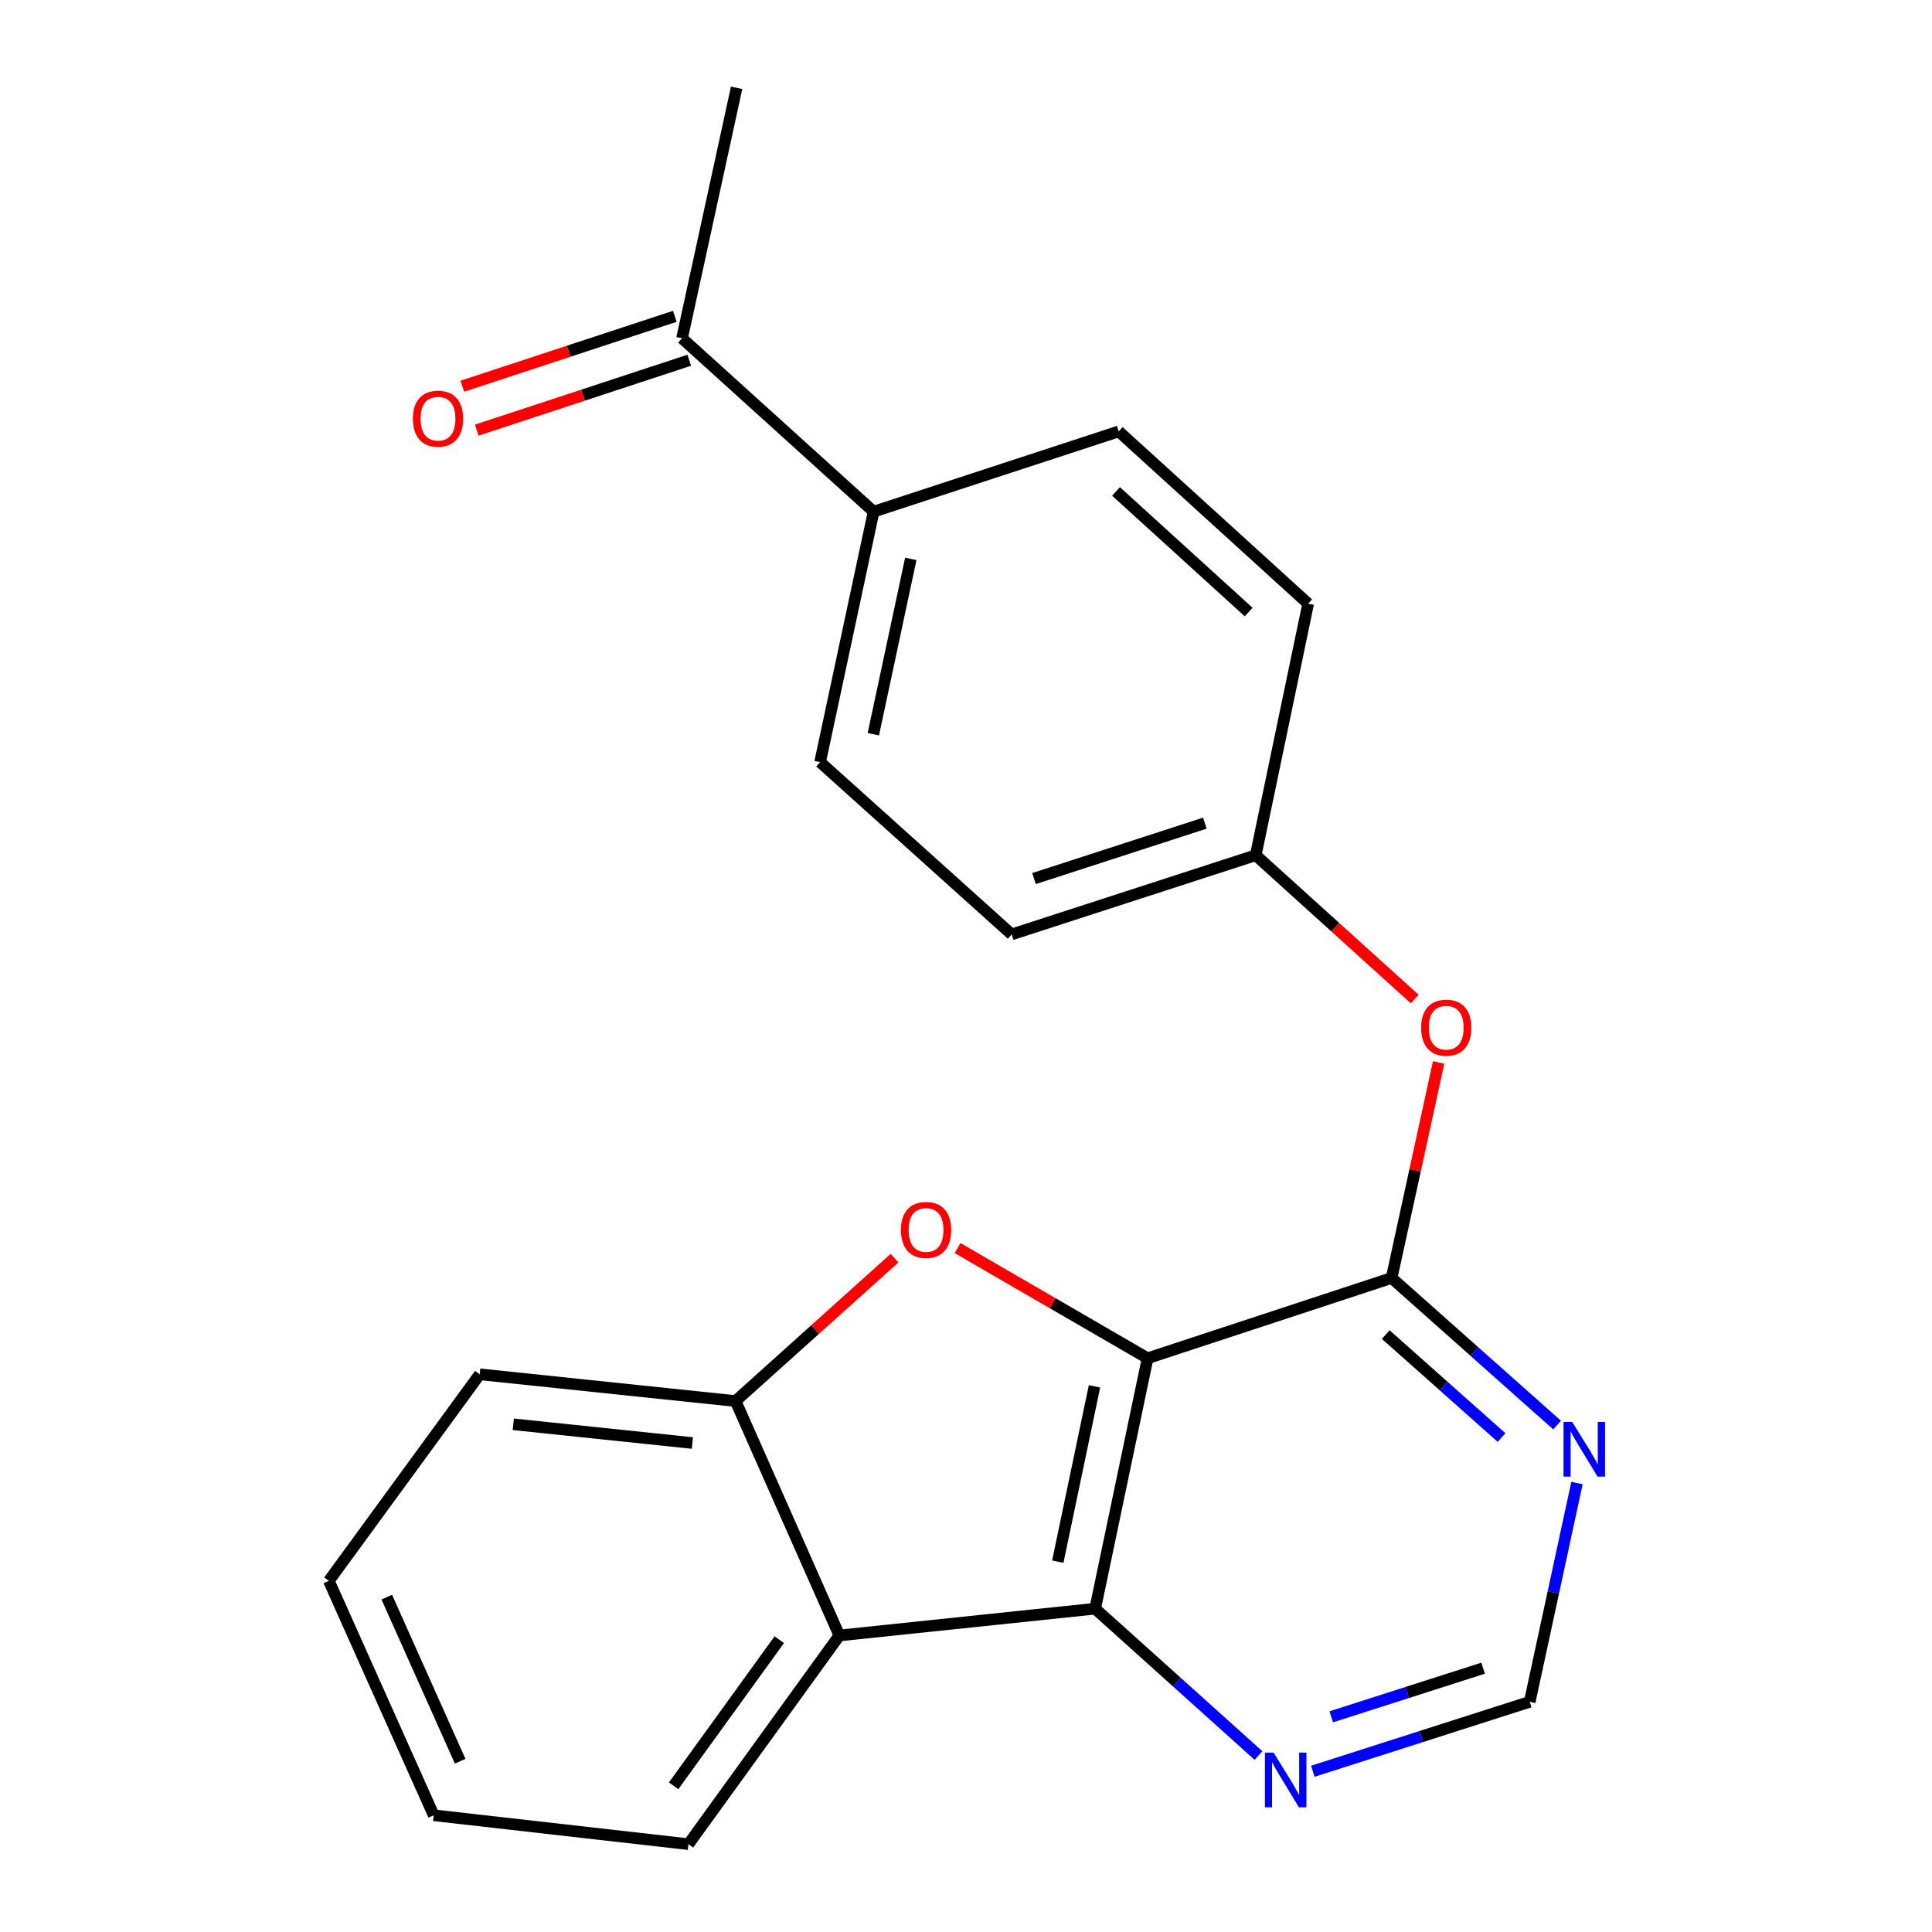 <?xml version='1.0' encoding='iso-8859-1'?>
<svg version='1.1' baseProfile='full'
              xmlns='http://www.w3.org/2000/svg'
                      xmlns:rdkit='http://www.rdkit.org/xml'
                      xmlns:xlink='http://www.w3.org/1999/xlink'
                  xml:space='preserve'
width='1000px' height='1000px' viewBox='0 0 1000 1000'>
<!-- END OF HEADER -->
<rect style='opacity:1.0;fill:#FFFFFF;stroke:none' width='1000' height='1000' x='0' y='0'> </rect>
<path class='bond-0' d='M 594,703.027 L 544.82,674.513' style='fill:none;fill-rule:evenodd;stroke:#000000;stroke-width:6px;stroke-linecap:butt;stroke-linejoin:miter;stroke-opacity:1' />
<path class='bond-0' d='M 544.82,674.513 L 495.641,645.998' style='fill:none;fill-rule:evenodd;stroke:#FF0000;stroke-width:6px;stroke-linecap:butt;stroke-linejoin:miter;stroke-opacity:1' />
<path class='bond-1' d='M 594,703.027 L 566.857,832.655' style='fill:none;fill-rule:evenodd;stroke:#000000;stroke-width:6px;stroke-linecap:butt;stroke-linejoin:miter;stroke-opacity:1' />
<path class='bond-1' d='M 566.51,717.568 L 547.51,808.307' style='fill:none;fill-rule:evenodd;stroke:#000000;stroke-width:6px;stroke-linecap:butt;stroke-linejoin:miter;stroke-opacity:1' />
<path class='bond-2' d='M 594,703.027 L 720.304,661.476' style='fill:none;fill-rule:evenodd;stroke:#000000;stroke-width:6px;stroke-linecap:butt;stroke-linejoin:miter;stroke-opacity:1' />
<path class='bond-4' d='M 463.012,651.207 L 421.868,688.196' style='fill:none;fill-rule:evenodd;stroke:#FF0000;stroke-width:6px;stroke-linecap:butt;stroke-linejoin:miter;stroke-opacity:1' />
<path class='bond-4' d='M 421.868,688.196 L 380.724,725.186' style='fill:none;fill-rule:evenodd;stroke:#000000;stroke-width:6px;stroke-linecap:butt;stroke-linejoin:miter;stroke-opacity:1' />
<path class='bond-3' d='M 566.857,832.655 L 434.452,846.518' style='fill:none;fill-rule:evenodd;stroke:#000000;stroke-width:6px;stroke-linecap:butt;stroke-linejoin:miter;stroke-opacity:1' />
<path class='bond-6' d='M 566.857,832.655 L 609.131,870.66' style='fill:none;fill-rule:evenodd;stroke:#000000;stroke-width:6px;stroke-linecap:butt;stroke-linejoin:miter;stroke-opacity:1' />
<path class='bond-6' d='M 609.131,870.66 L 651.405,908.666' style='fill:none;fill-rule:evenodd;stroke:#0000FF;stroke-width:6px;stroke-linecap:butt;stroke-linejoin:miter;stroke-opacity:1' />
<path class='bond-5' d='M 720.304,661.476 L 763.126,699.543' style='fill:none;fill-rule:evenodd;stroke:#000000;stroke-width:6px;stroke-linecap:butt;stroke-linejoin:miter;stroke-opacity:1' />
<path class='bond-5' d='M 763.126,699.543 L 805.948,737.61' style='fill:none;fill-rule:evenodd;stroke:#0000FF;stroke-width:6px;stroke-linecap:butt;stroke-linejoin:miter;stroke-opacity:1' />
<path class='bond-5' d='M 717.254,690.778 L 747.229,717.425' style='fill:none;fill-rule:evenodd;stroke:#000000;stroke-width:6px;stroke-linecap:butt;stroke-linejoin:miter;stroke-opacity:1' />
<path class='bond-5' d='M 747.229,717.425 L 777.205,744.072' style='fill:none;fill-rule:evenodd;stroke:#0000FF;stroke-width:6px;stroke-linecap:butt;stroke-linejoin:miter;stroke-opacity:1' />
<path class='bond-7' d='M 720.304,661.476 L 732.463,605.7' style='fill:none;fill-rule:evenodd;stroke:#000000;stroke-width:6px;stroke-linecap:butt;stroke-linejoin:miter;stroke-opacity:1' />
<path class='bond-7' d='M 732.463,605.7 L 744.623,549.925' style='fill:none;fill-rule:evenodd;stroke:#FF0000;stroke-width:6px;stroke-linecap:butt;stroke-linejoin:miter;stroke-opacity:1' />
<path class='bond-17' d='M 434.452,846.518 L 356.346,954.545' style='fill:none;fill-rule:evenodd;stroke:#000000;stroke-width:6px;stroke-linecap:butt;stroke-linejoin:miter;stroke-opacity:1' />
<path class='bond-17' d='M 403.347,848.704 L 348.673,924.323' style='fill:none;fill-rule:evenodd;stroke:#000000;stroke-width:6px;stroke-linecap:butt;stroke-linejoin:miter;stroke-opacity:1' />
<path class='bond-22' d='M 434.452,846.518 L 380.724,725.186' style='fill:none;fill-rule:evenodd;stroke:#000000;stroke-width:6px;stroke-linecap:butt;stroke-linejoin:miter;stroke-opacity:1' />
<path class='bond-18' d='M 380.724,725.186 L 248.306,711.335' style='fill:none;fill-rule:evenodd;stroke:#000000;stroke-width:6px;stroke-linecap:butt;stroke-linejoin:miter;stroke-opacity:1' />
<path class='bond-18' d='M 358.372,746.905 L 265.679,737.209' style='fill:none;fill-rule:evenodd;stroke:#000000;stroke-width:6px;stroke-linecap:butt;stroke-linejoin:miter;stroke-opacity:1' />
<path class='bond-8' d='M 816.241,767.626 L 804.009,824.239' style='fill:none;fill-rule:evenodd;stroke:#0000FF;stroke-width:6px;stroke-linecap:butt;stroke-linejoin:miter;stroke-opacity:1' />
<path class='bond-8' d='M 804.009,824.239 L 791.777,880.853' style='fill:none;fill-rule:evenodd;stroke:#000000;stroke-width:6px;stroke-linecap:butt;stroke-linejoin:miter;stroke-opacity:1' />
<path class='bond-23' d='M 679.516,916.8 L 735.646,898.826' style='fill:none;fill-rule:evenodd;stroke:#0000FF;stroke-width:6px;stroke-linecap:butt;stroke-linejoin:miter;stroke-opacity:1' />
<path class='bond-23' d='M 735.646,898.826 L 791.777,880.853' style='fill:none;fill-rule:evenodd;stroke:#000000;stroke-width:6px;stroke-linecap:butt;stroke-linejoin:miter;stroke-opacity:1' />
<path class='bond-23' d='M 689.058,888.622 L 728.35,876.04' style='fill:none;fill-rule:evenodd;stroke:#0000FF;stroke-width:6px;stroke-linecap:butt;stroke-linejoin:miter;stroke-opacity:1' />
<path class='bond-23' d='M 728.35,876.04 L 767.641,863.458' style='fill:none;fill-rule:evenodd;stroke:#000000;stroke-width:6px;stroke-linecap:butt;stroke-linejoin:miter;stroke-opacity:1' />
<path class='bond-14' d='M 732.24,517.085 L 691.1,479.878' style='fill:none;fill-rule:evenodd;stroke:#FF0000;stroke-width:6px;stroke-linecap:butt;stroke-linejoin:miter;stroke-opacity:1' />
<path class='bond-14' d='M 691.1,479.878 L 649.961,442.67' style='fill:none;fill-rule:evenodd;stroke:#000000;stroke-width:6px;stroke-linecap:butt;stroke-linejoin:miter;stroke-opacity:1' />
<path class='bond-9' d='M 353.023,175.095 L 452.184,264.832' style='fill:none;fill-rule:evenodd;stroke:#000000;stroke-width:6px;stroke-linecap:butt;stroke-linejoin:miter;stroke-opacity:1' />
<path class='bond-11' d='M 349.286,163.73 L 294.289,181.816' style='fill:none;fill-rule:evenodd;stroke:#000000;stroke-width:6px;stroke-linecap:butt;stroke-linejoin:miter;stroke-opacity:1' />
<path class='bond-11' d='M 294.289,181.816 L 239.293,199.901' style='fill:none;fill-rule:evenodd;stroke:#FF0000;stroke-width:6px;stroke-linecap:butt;stroke-linejoin:miter;stroke-opacity:1' />
<path class='bond-11' d='M 356.76,186.459 L 301.764,204.545' style='fill:none;fill-rule:evenodd;stroke:#000000;stroke-width:6px;stroke-linecap:butt;stroke-linejoin:miter;stroke-opacity:1' />
<path class='bond-11' d='M 301.764,204.545 L 246.767,222.63' style='fill:none;fill-rule:evenodd;stroke:#FF0000;stroke-width:6px;stroke-linecap:butt;stroke-linejoin:miter;stroke-opacity:1' />
<path class='bond-19' d='M 353.023,175.095 L 381.269,45.455' style='fill:none;fill-rule:evenodd;stroke:#000000;stroke-width:6px;stroke-linecap:butt;stroke-linejoin:miter;stroke-opacity:1' />
<path class='bond-10' d='M 452.184,264.832 L 424.483,394.472' style='fill:none;fill-rule:evenodd;stroke:#000000;stroke-width:6px;stroke-linecap:butt;stroke-linejoin:miter;stroke-opacity:1' />
<path class='bond-10' d='M 471.427,289.277 L 452.036,380.026' style='fill:none;fill-rule:evenodd;stroke:#000000;stroke-width:6px;stroke-linecap:butt;stroke-linejoin:miter;stroke-opacity:1' />
<path class='bond-25' d='M 452.184,264.832 L 579.046,223.293' style='fill:none;fill-rule:evenodd;stroke:#000000;stroke-width:6px;stroke-linecap:butt;stroke-linejoin:miter;stroke-opacity:1' />
<path class='bond-12' d='M 579.046,223.293 L 677.104,312.471' style='fill:none;fill-rule:evenodd;stroke:#000000;stroke-width:6px;stroke-linecap:butt;stroke-linejoin:miter;stroke-opacity:1' />
<path class='bond-12' d='M 577.657,254.371 L 646.297,316.795' style='fill:none;fill-rule:evenodd;stroke:#000000;stroke-width:6px;stroke-linecap:butt;stroke-linejoin:miter;stroke-opacity:1' />
<path class='bond-13' d='M 424.483,394.472 L 523.644,483.65' style='fill:none;fill-rule:evenodd;stroke:#000000;stroke-width:6px;stroke-linecap:butt;stroke-linejoin:miter;stroke-opacity:1' />
<path class='bond-15' d='M 649.961,442.67 L 677.104,312.471' style='fill:none;fill-rule:evenodd;stroke:#000000;stroke-width:6px;stroke-linecap:butt;stroke-linejoin:miter;stroke-opacity:1' />
<path class='bond-16' d='M 649.961,442.67 L 523.644,483.65' style='fill:none;fill-rule:evenodd;stroke:#000000;stroke-width:6px;stroke-linecap:butt;stroke-linejoin:miter;stroke-opacity:1' />
<path class='bond-16' d='M 623.63,426.059 L 535.208,454.745' style='fill:none;fill-rule:evenodd;stroke:#000000;stroke-width:6px;stroke-linecap:butt;stroke-linejoin:miter;stroke-opacity:1' />
<path class='bond-20' d='M 356.346,954.545 L 224.486,939.578' style='fill:none;fill-rule:evenodd;stroke:#000000;stroke-width:6px;stroke-linecap:butt;stroke-linejoin:miter;stroke-opacity:1' />
<path class='bond-21' d='M 248.306,711.335 L 170.213,818.246' style='fill:none;fill-rule:evenodd;stroke:#000000;stroke-width:6px;stroke-linecap:butt;stroke-linejoin:miter;stroke-opacity:1' />
<path class='bond-24' d='M 224.486,939.578 L 170.213,818.246' style='fill:none;fill-rule:evenodd;stroke:#000000;stroke-width:6px;stroke-linecap:butt;stroke-linejoin:miter;stroke-opacity:1' />
<path class='bond-24' d='M 238.186,911.609 L 200.195,826.676' style='fill:none;fill-rule:evenodd;stroke:#000000;stroke-width:6px;stroke-linecap:butt;stroke-linejoin:miter;stroke-opacity:1' />
<path  class='atom-1' d='M 466.327 636.619
Q 466.327 629.819, 469.687 626.019
Q 473.047 622.219, 479.327 622.219
Q 485.607 622.219, 488.967 626.019
Q 492.327 629.819, 492.327 636.619
Q 492.327 643.499, 488.927 647.419
Q 485.527 651.299, 479.327 651.299
Q 473.087 651.299, 469.687 647.419
Q 466.327 643.539, 466.327 636.619
M 479.327 648.099
Q 483.647 648.099, 485.967 645.219
Q 488.327 642.299, 488.327 636.619
Q 488.327 631.059, 485.967 628.259
Q 483.647 625.419, 479.327 625.419
Q 475.007 625.419, 472.647 628.219
Q 470.327 631.019, 470.327 636.619
Q 470.327 642.339, 472.647 645.219
Q 475.007 648.099, 479.327 648.099
' fill='#FF0000'/>
<path  class='atom-6' d='M 813.763 735.962
L 823.043 750.962
Q 823.963 752.442, 825.443 755.122
Q 826.923 757.802, 827.003 757.962
L 827.003 735.962
L 830.763 735.962
L 830.763 764.282
L 826.883 764.282
L 816.923 747.882
Q 815.763 745.962, 814.523 743.762
Q 813.323 741.562, 812.963 740.882
L 812.963 764.282
L 809.283 764.282
L 809.283 735.962
L 813.763 735.962
' fill='#0000FF'/>
<path  class='atom-7' d='M 659.2 907.141
L 668.48 922.141
Q 669.4 923.621, 670.88 926.301
Q 672.36 928.981, 672.44 929.141
L 672.44 907.141
L 676.2 907.141
L 676.2 935.461
L 672.32 935.461
L 662.36 919.061
Q 661.2 917.141, 659.96 914.941
Q 658.76 912.741, 658.4 912.061
L 658.4 935.461
L 654.72 935.461
L 654.72 907.141
L 659.2 907.141
' fill='#0000FF'/>
<path  class='atom-8' d='M 735.564 531.928
Q 735.564 525.128, 738.924 521.328
Q 742.284 517.528, 748.564 517.528
Q 754.844 517.528, 758.204 521.328
Q 761.564 525.128, 761.564 531.928
Q 761.564 538.808, 758.164 542.728
Q 754.764 546.608, 748.564 546.608
Q 742.324 546.608, 738.924 542.728
Q 735.564 538.848, 735.564 531.928
M 748.564 543.408
Q 752.884 543.408, 755.204 540.528
Q 757.564 537.608, 757.564 531.928
Q 757.564 526.368, 755.204 523.568
Q 752.884 520.728, 748.564 520.728
Q 744.244 520.728, 741.884 523.528
Q 739.564 526.328, 739.564 531.928
Q 739.564 537.648, 741.884 540.528
Q 744.244 543.408, 748.564 543.408
' fill='#FF0000'/>
<path  class='atom-12' d='M 213.706 216.714
Q 213.706 209.914, 217.066 206.114
Q 220.426 202.314, 226.706 202.314
Q 232.986 202.314, 236.346 206.114
Q 239.706 209.914, 239.706 216.714
Q 239.706 223.594, 236.306 227.514
Q 232.906 231.394, 226.706 231.394
Q 220.466 231.394, 217.066 227.514
Q 213.706 223.634, 213.706 216.714
M 226.706 228.194
Q 231.026 228.194, 233.346 225.314
Q 235.706 222.394, 235.706 216.714
Q 235.706 211.154, 233.346 208.354
Q 231.026 205.514, 226.706 205.514
Q 222.386 205.514, 220.026 208.314
Q 217.706 211.114, 217.706 216.714
Q 217.706 222.434, 220.026 225.314
Q 222.386 228.194, 226.706 228.194
' fill='#FF0000'/>
</svg>

